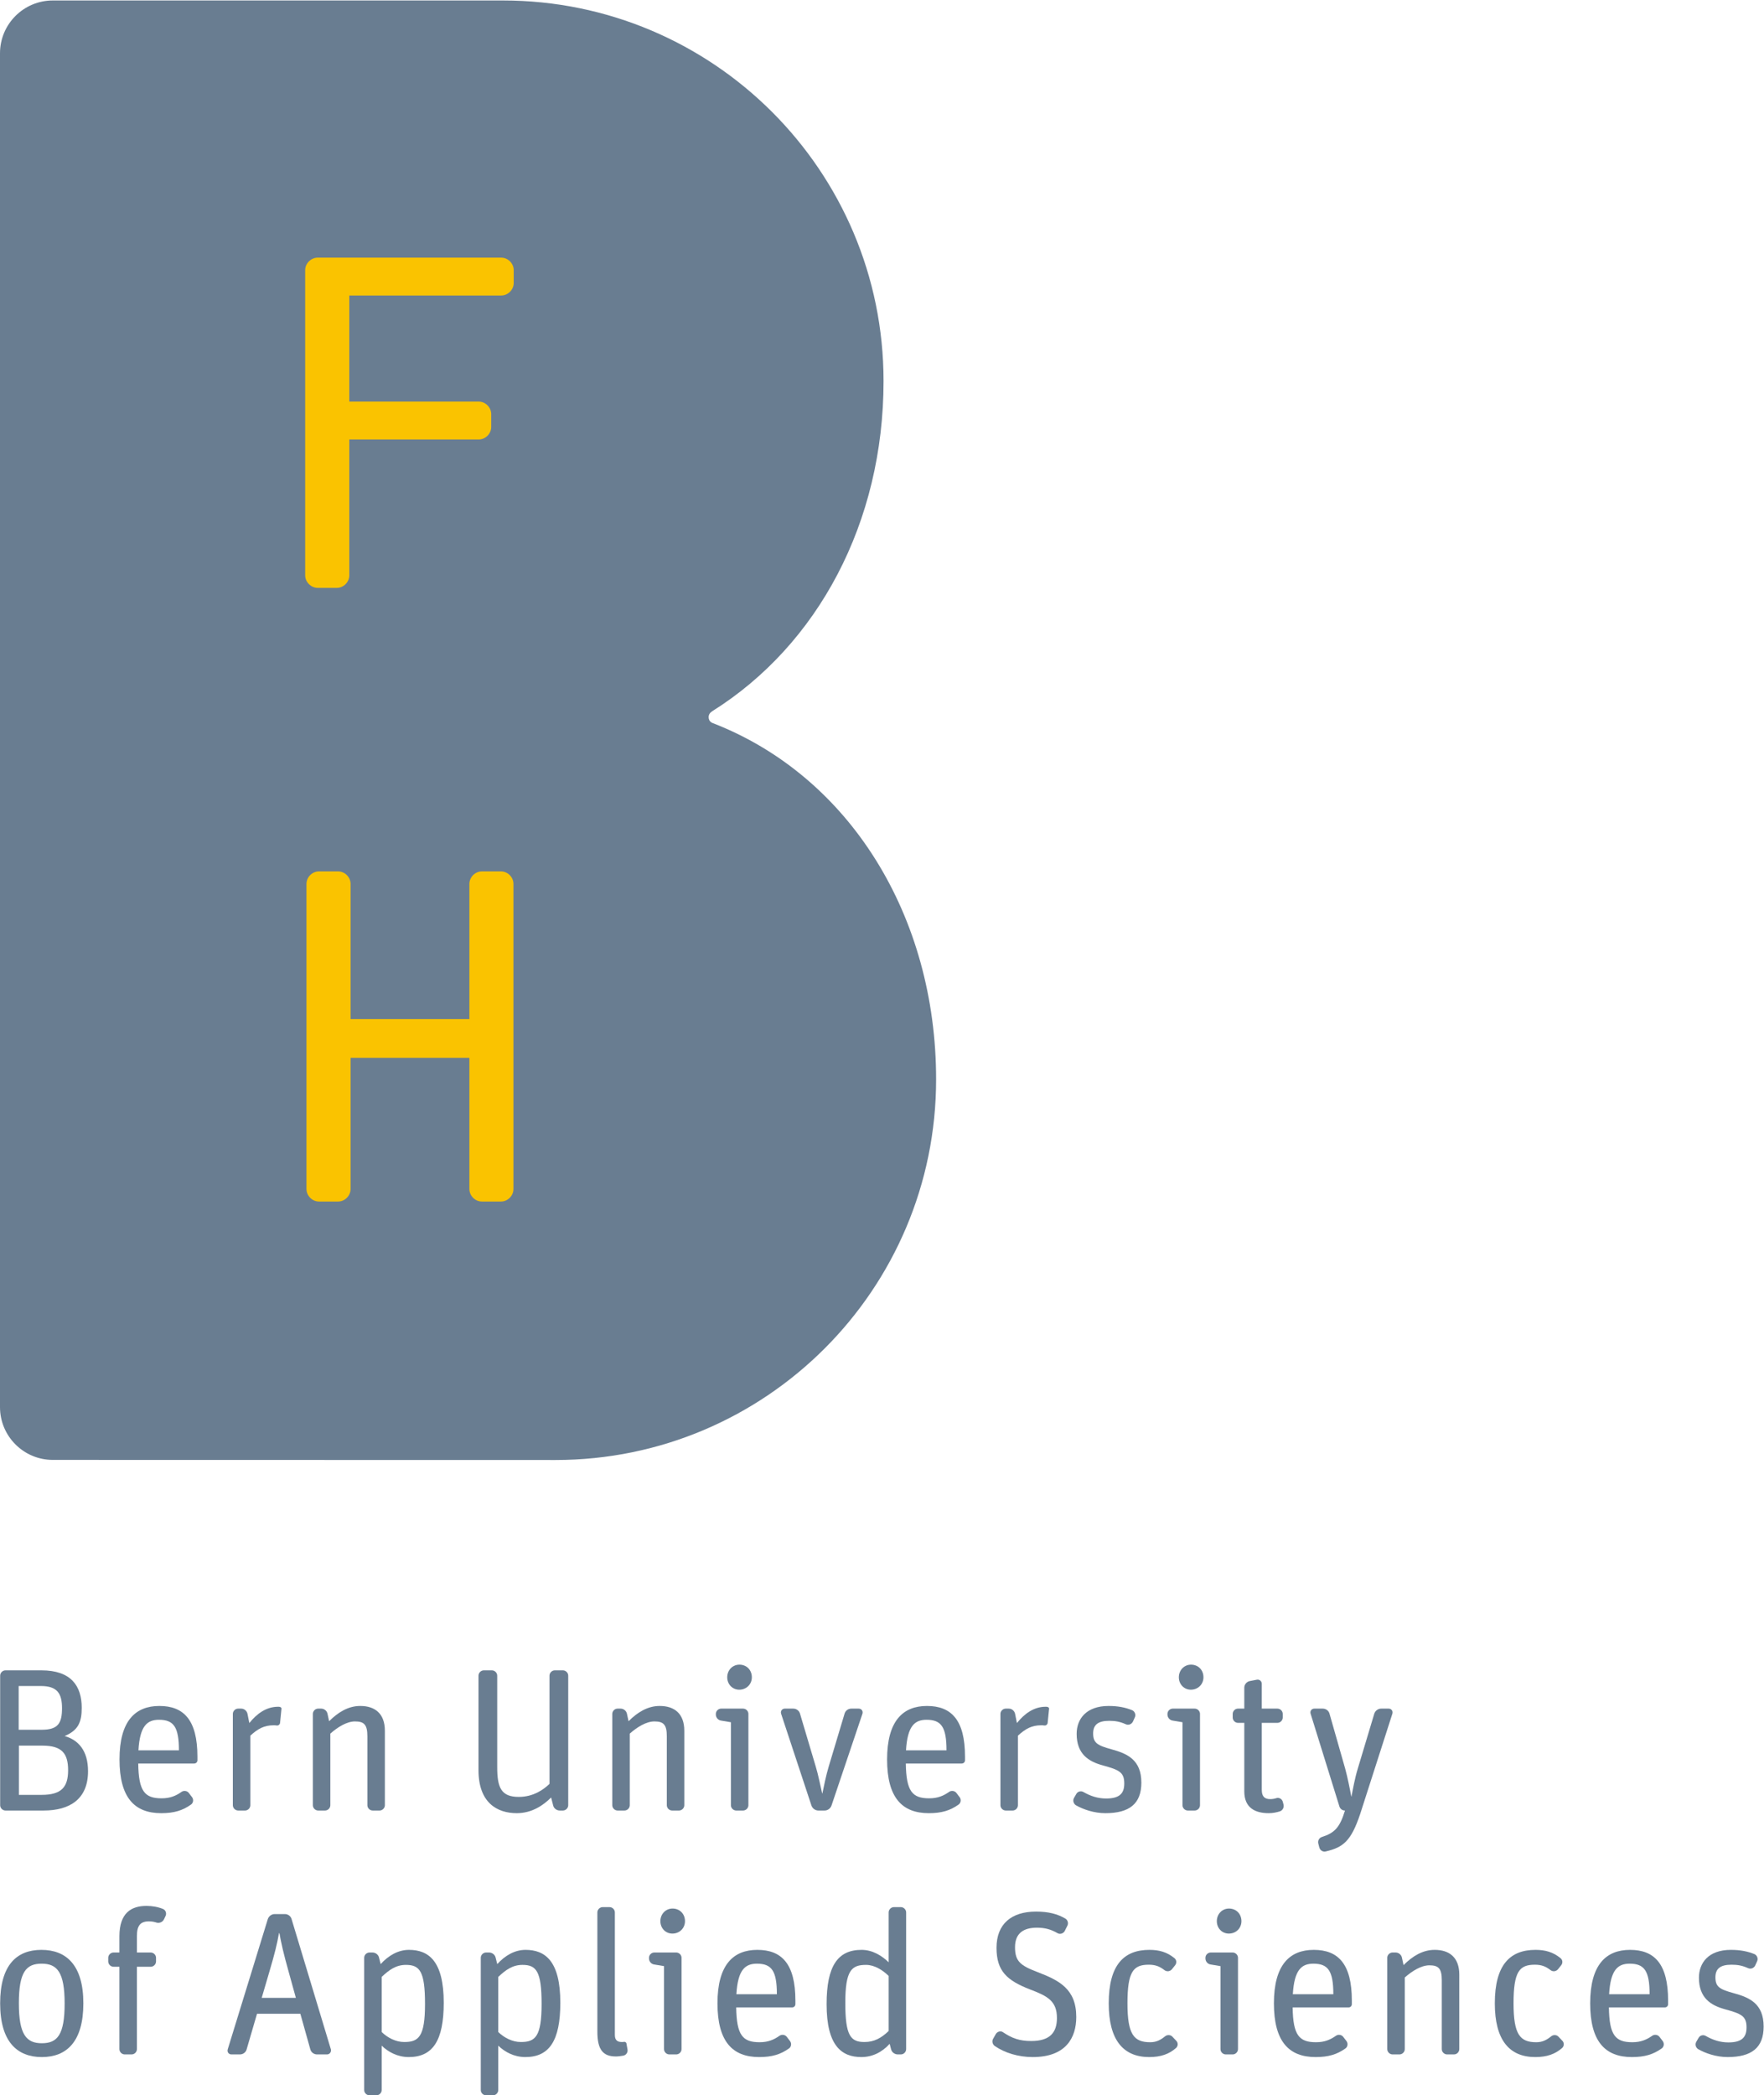 <?xml version="1.0" encoding="UTF-8" standalone="no"?>
<!-- Created with Inkscape (http://www.inkscape.org/) -->

<svg
   version="1.1"
   id="svg2"
   width="86.773"
   height="103.067"
   viewBox="0 0 86.773 103.067"
   sodipodi:docname="BFH_Logo_A_en_100_RGB.eps"
   xmlns:inkscape="http://www.inkscape.org/namespaces/inkscape"
   xmlns:sodipodi="http://sodipodi.sourceforge.net/DTD/sodipodi-0.dtd"
   xmlns="http://www.w3.org/2000/svg"
   xmlns:svg="http://www.w3.org/2000/svg">
  <defs
     id="defs6" />
  <sodipodi:namedview
     id="namedview4"
     pagecolor="#ffffff"
     bordercolor="#000000"
     borderopacity="0.25"
     inkscape:showpageshadow="2"
     inkscape:pageopacity="0.0"
     inkscape:pagecheckerboard="0"
     inkscape:deskcolor="#d1d1d1" />
  <g
     id="g8"
     inkscape:groupmode="layer"
     inkscape:label="ink_ext_XXXXXX"
     transform="matrix(1.333,0,0,-1.333,0,103.067)">
    <g
       id="g10"
       transform="scale(0.1)">
      <path
         d="m 185.602,773.02 c 77.55,0 140.449,-62.868 140.449,-140.45 0,-52.101 -24.153,-97.316 -63.223,-121.828 -0.765,-0.484 -1.32,-1.211 -1.32,-2.156 0,-1.719 1.359,-2.156 1.453,-2.195 50.684,-19.618 82.488,-71.375 82.488,-131.485 0,-77.597 -62.914,-140.472 -140.472,-140.472 L 19.496,234.473 C 8.73,234.473 0,243.207 0,253.949 v 499.578 c 0,10.77 8.73,19.493 19.496,19.493 H 185.602"
         style="fill:#697d91;fill-opacity:1;fill-rule:nonzero;stroke:none"
         id="path12" />
      <path
         d="m 117.691,329.82 c -2.476,0 -4.593,2.118 -4.593,4.594 v 112.621 c 0,2.477 2.117,4.598 4.593,4.598 h 7.09 c 2.469,0 4.59,-2.121 4.59,-4.598 v -49.89 h 43.848 v 49.89 c 0,2.477 2.117,4.598 4.594,4.598 h 7.066 c 2.476,0 4.594,-2.121 4.594,-4.598 V 334.414 c 0,-2.476 -2.118,-4.594 -4.594,-4.594 h -7.066 c -2.477,0 -4.594,2.118 -4.594,4.594 v 48.418 h -43.848 v -48.418 c 0,-2.476 -2.121,-4.594 -4.59,-4.594 h -7.09"
         style="fill:#fac300;fill-opacity:1;fill-rule:nonzero;stroke:none"
         id="path14" />
      <path
         d="m 117.234,556.266 c -2.468,0 -4.613,2.136 -4.613,4.613 V 673.52 c 0,2.476 2.145,4.597 4.613,4.597 h 67.743 c 2.472,0 4.593,-2.121 4.593,-4.597 v -4.77 c 0,-2.469 -2.121,-4.594 -4.593,-4.594 h -56.075 v -39.152 h 47.77 c 2.473,0 4.594,-2.137 4.594,-4.613 v -4.77 c 0,-2.476 -2.121,-4.594 -4.594,-4.594 h -47.77 v -50.148 c 0,-2.477 -2.121,-4.613 -4.593,-4.613 h -7.075"
         style="fill:#fac300;fill-opacity:1;fill-rule:nonzero;stroke:none"
         id="path16" />
      <path
         d="M 6.969,110.871 H 15.375 c 7.207,0 9.758,2.774 9.758,9.082 0,6.231 -2.324,9.082 -9.461,9.082 H 6.969 Z m -0.078,24.024 h 8.559 c 6.078,0 7.434,2.546 7.434,7.957 0,5.402 -1.73,8.183 -7.809,8.183 H 6.891 Z M 2.012,105.09 c -1.051,0 -1.953,0.898 -1.953,1.953 v 47.82 c 0,1.047 0.902,1.953 1.953,1.953 H 15.297 c 10.891,0 14.863,-5.711 14.863,-13.816 0,-5.402 -1.348,-8.332 -6.305,-10.43 5.031,-1.425 8.633,-5.332 8.633,-12.992 0,-10.281 -6.758,-14.488 -16.367,-14.488 H 2.012"
         style="fill:#697d91;fill-opacity:1;fill-rule:nonzero;stroke:none"
         id="path18" />
      <path
         d="m 58.668,138.574 c -4.356,0 -7.059,-2.254 -7.582,-11.269 h 14.941 c 0,8.644 -1.953,11.269 -7.359,11.269 z m 0.824,-34.461 c -9.836,0 -15.391,5.703 -15.391,19.825 0,14.257 5.855,19.734 14.719,19.734 8.93,0 14.035,-5.098 14.035,-18.692 v -1.347 c 0,-0.672 -0.527,-1.199 -1.199,-1.199 H 51.012 c 0.145,-10.286 2.402,-12.844 8.633,-12.844 3.227,0 5.332,0.976 7.277,2.336 0.906,0.672 2.18,0.449 2.781,-0.383 l 1.199,-1.57 c 0.602,-0.832 0.449,-2.11 -0.449,-2.707 -3.074,-2.176 -6.23,-3.153 -10.961,-3.153"
         style="fill:#697d91;fill-opacity:1;fill-rule:nonzero;stroke:none"
         id="path20" />
      <path
         d="m 87.883,105.09 c -1.051,0 -1.957,0.898 -1.957,1.953 v 33.711 c 0,1.043 0.906,1.941 1.957,1.941 h 1.121 c 1.129,0 2.106,-0.82 2.328,-1.941 l 0.676,-3.379 c 2.777,3.445 6.231,6.004 10.586,6.004 0.222,0 0.527,0 0.75,-0.078 0.304,-0.078 0.601,-0.371 0.527,-0.672 l -0.527,-5.254 c -0.074,-0.527 -0.602,-0.977 -1.199,-0.91 -0.375,0.078 -0.829,0.078 -1.204,0.078 -3.453,0 -5.781,-1.277 -8.558,-3.828 v -25.672 c 0,-1.055 -0.898,-1.953 -1.949,-1.953 h -2.551"
         style="fill:#697d91;fill-opacity:1;fill-rule:nonzero;stroke:none"
         id="path22" />
      <path
         d="m 117.402,105.09 c -1.05,0 -1.953,0.898 -1.953,1.953 v 33.711 c 0,1.043 0.903,1.941 1.953,1.941 h 1.121 c 1.129,0 2.106,-0.82 2.332,-1.875 l 0.598,-2.773 c 3.309,3.301 7.059,5.625 11.485,5.625 5.406,0 9.089,-2.774 9.089,-9.16 v -27.469 c 0,-1.055 -0.906,-1.953 -1.953,-1.953 h -2.554 c -1.051,0 -1.95,0.898 -1.95,1.953 v 25.449 c 0,4.278 -1.199,5.477 -4.578,5.477 -3.004,0 -6.383,-2.098 -9.09,-4.5 v -26.426 c 0,-1.055 -0.894,-1.953 -1.945,-1.953 h -2.555"
         style="fill:#697d91;fill-opacity:1;fill-rule:nonzero;stroke:none"
         id="path24" />
      <path
         d="m 190.691,104.113 c -7.207,0 -14.113,3.828 -14.113,15.84 v 34.91 c 0,1.047 0.902,1.953 1.953,1.953 h 3 c 1.051,0 1.953,-0.906 1.953,-1.953 v -33.711 c 0,-7.578 1.426,-11.035 7.957,-11.035 5.411,0 9.161,2.707 11.336,4.805 v 39.941 c 0,1.047 0.907,1.953 1.953,1.953 h 3.004 c 1.051,0 1.954,-0.906 1.954,-1.953 v -47.82 c 0,-1.055 -0.903,-1.953 -1.954,-1.953 h -1.203 c -1.125,0 -2.176,0.828 -2.398,1.875 l -0.754,2.93 c -2.926,-2.93 -7.133,-5.782 -12.688,-5.782"
         style="fill:#697d91;fill-opacity:1;fill-rule:nonzero;stroke:none"
         id="path26" />
      <path
         d="m 227.898,105.09 c -1.046,0 -1.953,0.898 -1.953,1.953 v 33.711 c 0,1.043 0.907,1.941 1.953,1.941 h 1.125 c 1.129,0 2.106,-0.82 2.329,-1.875 l 0.601,-2.773 c 3.305,3.301 7.055,5.625 11.485,5.625 5.406,0 9.085,-2.774 9.085,-9.16 v -27.469 c 0,-1.055 -0.902,-1.953 -1.953,-1.953 h -2.55 c -1.051,0 -1.95,0.898 -1.95,1.953 v 25.449 c 0,4.278 -1.203,5.477 -4.582,5.477 -3.004,0 -6.383,-2.098 -9.086,-4.5 v -26.426 c 0,-1.055 -0.898,-1.953 -1.949,-1.953 h -2.555"
         style="fill:#697d91;fill-opacity:1;fill-rule:nonzero;stroke:none"
         id="path28" />
      <path
         d="m 272.797,149.68 c -2.555,0 -4.43,2.031 -4.43,4.578 0,2.629 1.949,4.66 4.504,4.66 2.625,0 4.578,-1.953 4.578,-4.66 0,-2.547 -1.953,-4.578 -4.652,-4.578 z m -1.125,-44.59 c -1.051,0 -1.949,0.898 -1.949,1.953 v 30.625 l -3.606,0.605 c -1.129,0.145 -1.953,1.122 -1.953,2.254 v 0.227 c 0,1.043 0.899,1.941 1.953,1.941 h 8.106 c 1.05,0 1.953,-0.898 1.953,-1.941 v -33.711 c 0,-1.055 -0.903,-1.953 -1.953,-1.953 h -2.551"
         style="fill:#697d91;fill-opacity:1;fill-rule:nonzero;stroke:none"
         id="path30" />
      <path
         d="m 301.98,105.09 c -1.125,0 -2.175,0.75 -2.55,1.875 l -11.188,33.855 c -0.297,0.977 0.375,1.875 1.352,1.875 h 3.156 c 1.121,0 2.176,-0.742 2.477,-1.875 l 5.851,-19.668 c 0.832,-2.703 1.731,-7.207 2.328,-9.754 h 0.074 c 0.458,2.247 1.426,6.981 2.333,9.911 l 5.851,19.511 c 0.305,1.133 1.356,1.875 2.481,1.875 h 2.773 c 0.977,0 1.656,-0.898 1.352,-1.875 l -11.411,-33.855 c -0.375,-1.125 -1.425,-1.875 -2.546,-1.875 h -2.333"
         style="fill:#697d91;fill-opacity:1;fill-rule:nonzero;stroke:none"
         id="path32" />
      <path
         d="m 341.926,138.574 c -4.36,0 -7.059,-2.254 -7.586,-11.269 h 14.941 c 0,8.644 -1.953,11.269 -7.355,11.269 z m 0.824,-34.461 c -9.836,0 -15.391,5.703 -15.391,19.825 0,14.257 5.86,19.734 14.715,19.734 8.934,0 14.039,-5.098 14.039,-18.692 v -1.347 c 0,-0.672 -0.527,-1.199 -1.203,-1.199 h -20.64 c 0.148,-10.286 2.402,-12.844 8.628,-12.844 3.231,0 5.329,0.976 7.282,2.336 0.906,0.672 2.179,0.449 2.781,-0.383 l 1.199,-1.57 c 0.602,-0.832 0.449,-2.11 -0.449,-2.707 -3.082,-2.176 -6.231,-3.153 -10.961,-3.153"
         style="fill:#697d91;fill-opacity:1;fill-rule:nonzero;stroke:none"
         id="path34" />
      <path
         d="m 371.145,105.09 c -1.051,0 -1.957,0.898 -1.957,1.953 v 33.711 c 0,1.043 0.906,1.941 1.957,1.941 h 1.121 c 1.129,0 2.105,-0.82 2.328,-1.941 l 0.676,-3.379 c 2.777,3.445 6.23,6.004 10.585,6.004 0.223,0 0.528,0 0.75,-0.078 0.305,-0.078 0.602,-0.371 0.528,-0.672 l -0.528,-5.254 c -0.074,-0.527 -0.597,-0.977 -1.199,-0.91 -0.379,0.078 -0.828,0.078 -1.203,0.078 -3.449,0 -5.781,-1.277 -8.558,-3.828 v -25.672 c 0,-1.055 -0.899,-1.953 -1.95,-1.953 h -2.55"
         style="fill:#697d91;fill-opacity:1;fill-rule:nonzero;stroke:none"
         id="path36" />
      <path
         d="m 407.898,104.113 c -4.125,0 -8.101,1.348 -10.882,2.93 -0.903,0.594 -1.2,1.797 -0.676,2.703 l 0.824,1.426 c 0.527,0.976 1.727,1.269 2.633,0.754 2.625,-1.504 5.324,-2.403 8.406,-2.403 5.102,0 6.68,2.02 6.68,5.547 0,4.207 -1.953,5.028 -7.957,6.688 -5.254,1.426 -9.613,4.199 -9.613,11.633 0,5.476 3.531,10.281 11.789,10.281 3.601,0 6.308,-0.594 8.711,-1.57 0.972,-0.45 1.425,-1.653 0.972,-2.629 l -0.676,-1.504 c -0.449,-0.977 -1.578,-1.504 -2.625,-1.055 -2.179,0.977 -3.906,1.281 -6.16,1.281 -4.051,0 -5.926,-1.425 -5.926,-4.648 0,-3.535 1.579,-4.434 6.754,-5.859 5.782,-1.575 11.036,-3.829 11.036,-12.317 0,-7.801 -4.43,-11.258 -13.29,-11.258"
         style="fill:#697d91;fill-opacity:1;fill-rule:nonzero;stroke:none"
         id="path38" />
      <path
         d="m 439.453,149.68 c -2.555,0 -4.43,2.031 -4.43,4.578 0,2.629 1.954,4.66 4.504,4.66 2.625,0 4.578,-1.953 4.578,-4.66 0,-2.547 -1.953,-4.578 -4.652,-4.578 z m -1.129,-44.59 c -1.051,0 -1.953,0.898 -1.953,1.953 v 30.625 l -3.601,0.605 c -1.125,0.145 -1.95,1.122 -1.95,2.254 v 0.227 c 0,1.043 0.899,1.941 1.95,1.941 h 8.109 c 1.051,0 1.953,-0.898 1.953,-1.941 v -33.711 c 0,-1.055 -0.902,-1.953 -1.953,-1.953 h -2.555"
         style="fill:#697d91;fill-opacity:1;fill-rule:nonzero;stroke:none"
         id="path40" />
      <path
         d="m 456.848,137.441 c -1.051,0 -1.95,0.911 -1.95,1.954 v 1.359 c 0,1.043 0.899,1.941 1.95,1.941 h 2.328 v 7.735 c 0,1.133 0.824,2.109 1.875,2.402 l 2.703,0.527 c 0.976,0.227 1.875,-0.527 1.875,-1.504 v -9.16 h 5.781 c 1.051,0 1.953,-0.898 1.953,-1.941 v -1.359 c 0,-1.043 -0.902,-1.954 -1.953,-1.954 h -5.781 v -24.695 c 0,-2.402 0.976,-3.449 3.082,-3.449 0.898,0 1.648,0.148 2.324,0.371 0.977,0.305 2.028,-0.301 2.328,-1.277 l 0.297,-1.125 c 0.231,-1.055 -0.297,-2.098 -1.347,-2.481 -1.2,-0.371 -2.551,-0.672 -4.129,-0.672 -5.102,0 -9.008,2.032 -9.008,8.035 v 25.293 h -2.328"
         style="fill:#697d91;fill-opacity:1;fill-rule:nonzero;stroke:none"
         id="path42" />
      <path
         d="m 489.273,90 c -1.05,-0.301 -2.101,0.371 -2.402,1.426 l -0.371,1.426 c -0.305,1.055 0.297,2.18 1.348,2.48 4.656,1.496 6.605,3.527 8.484,9.758 h -0.078 c -0.899,0 -1.649,0.594 -1.953,1.426 l -10.656,34.304 c -0.301,0.977 0.375,1.875 1.351,1.875 h 3.152 c 1.125,0 2.18,-0.742 2.477,-1.875 l 5.781,-20.261 c 0.824,-3.008 1.731,-7.434 2.25,-10.293 h 0.078 c 0.524,2.703 1.204,6.609 2.325,10.293 l 6.086,20.261 c 0.371,1.133 1.425,1.875 2.546,1.875 h 2.782 c 0.972,0 1.652,-0.898 1.351,-1.875 L 501.965,103.887 C 498.586,93.75 495.652,91.504 489.273,90"
         style="fill:#697d91;fill-opacity:1;fill-rule:nonzero;stroke:none"
         id="path44" />
      <path
         d="m 15.445,19.219 c 5.707,0 8.406,3.078 8.406,14.641 0,11.629 -2.777,14.715 -8.48,14.715 -5.707,0 -8.41,-3.008 -8.41,-14.637 0,-11.562 2.781,-14.719 8.484,-14.719 z m 0,-5.106 c -9.16,0 -15.391,5.703 -15.391,19.824 0,14.109 6.082,19.734 15.238,19.734 9.16,0 15.469,-5.625 15.469,-19.734 0,-14.121 -6.156,-19.824 -15.316,-19.824"
         style="fill:#697d91;fill-opacity:1;fill-rule:nonzero;stroke:none"
         id="path46" />
      <path
         d="m 41.891,47.441 c -1.051,0 -1.953,0.91 -1.953,1.953 v 1.359 c 0,1.043 0.902,1.941 1.953,1.941 h 2.176 v 6.008 c 0,8.641 4.43,11.191 9.984,11.191 2.176,0 4.281,-0.383 6.082,-1.125 0.977,-0.379 1.426,-1.582 0.977,-2.559 l -0.602,-1.27 c -0.449,-0.977 -1.652,-1.504 -2.707,-1.211 -0.894,0.305 -1.875,0.461 -2.848,0.461 -3.156,0 -4.43,-1.582 -4.43,-5.41 v -6.086 h 5.106 c 1.051,0 1.949,-0.898 1.949,-1.941 v -1.359 c 0,-1.043 -0.898,-1.953 -1.949,-1.953 H 50.523 V 17.043 c 0,-1.055 -0.898,-1.953 -1.953,-1.953 h -2.551 c -1.055,0 -1.953,0.898 -1.953,1.953 v 30.398 h -2.176"
         style="fill:#697d91;fill-opacity:1;fill-rule:nonzero;stroke:none"
         id="path48" />
      <path
         d="m 99.199,44.895 -2.625,-8.938 h 12.61 l -2.473,8.938 c -2.254,8.035 -2.859,10.957 -3.606,14.941 h -0.152 c -0.75,-4.133 -1.426,-7.062 -3.754,-14.941 z M 85.387,15.09 c -0.977,0 -1.652,0.898 -1.348,1.875 l 14.785,48.047 c 0.375,1.121 1.426,1.875 2.555,1.875 h 3.754 c 1.121,0 2.176,-0.754 2.472,-1.875 l 14.497,-48.047 c 0.222,-0.977 -0.457,-1.875 -1.434,-1.875 h -3.676 c -1.129,0 -2.179,0.75 -2.476,1.875 l -3.68,13.133 H 94.848 L 91.016,16.965 c -0.297,-1.125 -1.348,-1.875 -2.477,-1.875 h -3.152"
         style="fill:#697d91;fill-opacity:1;fill-rule:nonzero;stroke:none"
         id="path50" />
      <path
         d="m 149.184,19.668 c 5.332,0 7.656,1.953 7.656,14.043 0,12.082 -1.953,14.414 -7.055,14.414 -3.676,0 -6.23,-1.883 -8.933,-4.434 V 23.352 c 2.175,-2.109 5.179,-3.684 8.332,-3.684 z M 136.348,0 c -1.051,0 -1.953,0.898 -1.953,1.953 V 50.754 c 0,1.043 0.902,1.941 1.953,1.941 h 1.125 c 1.125,0 2.175,-0.82 2.398,-1.875 l 0.602,-2.402 c 2.855,3.156 6.461,5.254 10.441,5.254 7.207,0 12.836,-4.051 12.836,-19.512 0,-14.121 -4.133,-20.047 -12.914,-20.047 -4.133,0 -7.582,1.875 -9.984,4.207 V 1.953 C 140.852,0.898 139.949,0 138.902,0 h -2.554"
         style="fill:#697d91;fill-opacity:1;fill-rule:nonzero;stroke:none"
         id="path52" />
      <path
         d="m 192.207,19.668 c 5.328,0 7.656,1.953 7.656,14.043 0,12.082 -1.953,14.414 -7.054,14.414 -3.684,0 -6.231,-1.883 -8.938,-4.434 V 23.352 c 2.18,-2.109 5.184,-3.684 8.336,-3.684 z M 179.371,0 c -1.055,0 -1.953,0.898 -1.953,1.953 V 50.754 c 0,1.043 0.898,1.941 1.953,1.941 h 1.121 c 1.129,0 2.18,-0.82 2.403,-1.875 l 0.601,-2.402 c 2.856,3.156 6.461,5.254 10.434,5.254 7.207,0 12.843,-4.051 12.843,-19.512 0,-14.121 -4.132,-20.047 -12.918,-20.047 -4.125,0 -7.582,1.875 -9.984,4.207 V 1.953 C 183.871,0.898 182.973,0 181.918,0 h -2.547"
         style="fill:#697d91;fill-opacity:1;fill-rule:nonzero;stroke:none"
         id="path54" />
      <path
         d="m 227.273,14.336 c -4.8,0 -6.828,2.559 -6.828,9.16 v 43.996 c 0,1.043 0.899,1.953 1.953,1.953 h 2.547 c 1.055,0 1.953,-0.91 1.953,-1.953 V 22.297 c 0,-1.875 0.829,-2.629 2.629,-2.629 0.301,0 0.602,0 0.825,0.078 0.375,0 0.753,-0.223 0.824,-0.606 l 0.379,-2.176 c 0.222,-1.047 -0.45,-2.102 -1.5,-2.324 -0.907,-0.148 -1.879,-0.305 -2.782,-0.305"
         style="fill:#697d91;fill-opacity:1;fill-rule:nonzero;stroke:none"
         id="path56" />
      <path
         d="m 248.125,59.68 c -2.555,0 -4.43,2.031 -4.43,4.578 0,2.629 1.953,4.66 4.504,4.66 2.625,0 4.578,-1.953 4.578,-4.66 0,-2.547 -1.953,-4.578 -4.652,-4.578 z m -1.129,-44.59 c -1.051,0 -1.953,0.898 -1.953,1.953 v 30.625 l -3.602,0.605 c -1.125,0.145 -1.949,1.121 -1.949,2.254 v 0.227 c 0,1.043 0.899,1.941 1.949,1.941 h 8.11 c 1.051,0 1.953,-0.898 1.953,-1.941 V 17.043 c 0,-1.055 -0.902,-1.953 -1.953,-1.953 h -2.555"
         style="fill:#697d91;fill-opacity:1;fill-rule:nonzero;stroke:none"
         id="path58" />
      <path
         d="m 279.332,48.574 c -4.355,0 -7.059,-2.254 -7.586,-11.27 h 14.942 c 0,8.645 -1.954,11.27 -7.356,11.27 z m 0.824,-34.461 c -9.836,0 -15.39,5.703 -15.39,19.824 0,14.258 5.855,19.734 14.714,19.734 8.934,0 14.04,-5.098 14.04,-18.691 v -1.348 c 0,-0.672 -0.528,-1.199 -1.2,-1.199 h -20.644 c 0.144,-10.285 2.402,-12.844 8.633,-12.844 3.226,0 5.332,0.977 7.281,2.336 0.902,0.672 2.176,0.449 2.777,-0.383 l 1.199,-1.57 c 0.602,-0.832 0.45,-2.109 -0.449,-2.707 -3.074,-2.176 -6.23,-3.152 -10.961,-3.152"
         style="fill:#697d91;fill-opacity:1;fill-rule:nonzero;stroke:none"
         id="path60" />
      <path
         d="m 319,19.668 c 3.676,0 6.23,1.504 8.93,4.055 v 20.34 c -2.176,2.109 -5.18,4.062 -8.328,4.062 -5.332,0 -7.664,-1.953 -7.664,-14.043 0,-12.09 1.953,-14.414 7.062,-14.414 z m -1.129,-5.555 c -7.207,0 -12.836,4.051 -12.836,19.52 0,14.113 4.129,20.039 12.91,20.039 4.129,0 7.582,-2.246 9.985,-4.578 v 18.398 c 0,1.043 0.902,1.953 1.953,1.953 h 2.555 c 1.046,0 1.953,-0.91 1.953,-1.953 V 17.043 c 0,-1.055 -0.907,-1.953 -1.953,-1.953 h -1.129 c -1.129,0 -2.176,0.75 -2.477,1.875 l -0.527,2.031 c -2.852,-3.156 -6.453,-4.883 -10.434,-4.883"
         style="fill:#697d91;fill-opacity:1;fill-rule:nonzero;stroke:none"
         id="path62" />
      <path
         d="m 381.098,14.113 c -5.328,0 -10.356,1.57 -13.957,4.051 -0.907,0.605 -1.203,1.875 -0.602,2.785 l 0.977,1.719 c 0.597,0.906 1.8,1.199 2.625,0.605 3.379,-2.258 6.082,-3.234 10.433,-3.234 6.906,0 9.461,3.156 9.461,8.488 0,6.309 -3.527,8.105 -9.836,10.508 -8.558,3.309 -12.461,6.758 -12.461,15.391 0,8.855 5.559,13.367 14.563,13.367 4.73,0 7.957,-0.906 10.808,-2.559 0.907,-0.527 1.282,-1.727 0.754,-2.695 l -0.976,-1.953 c -0.524,-0.906 -1.727,-1.277 -2.629,-0.75 -2.324,1.348 -4.578,2.02 -7.582,2.02 -4.949,0 -8.106,-2.02 -8.106,-7.207 0,-5.254 2.028,-6.758 8.258,-9.16 8.031,-3.074 14.34,-6.231 14.34,-16.582 0,-7.664 -3.828,-14.793 -16.07,-14.793"
         style="fill:#697d91;fill-opacity:1;fill-rule:nonzero;stroke:none"
         id="path64" />
      <path
         d="m 424.094,14.113 c -9.614,0 -14.946,6.309 -14.946,19.824 0,14.336 5.711,19.734 15.016,19.734 3.606,0 6.457,-0.82 9.16,-2.996 0.899,-0.676 0.977,-1.875 0.305,-2.707 l -1.203,-1.504 c -0.75,-0.82 -1.953,-0.898 -2.778,-0.223 -1.656,1.277 -3.226,1.953 -5.707,1.953 -5.703,0 -7.882,-2.473 -7.882,-14.258 0,-11.562 2.402,-14.348 8.41,-14.348 2.324,0 3.898,0.898 5.476,2.18 0.825,0.672 2.106,0.606 2.782,-0.227 l 1.351,-1.426 c 0.75,-0.75 0.672,-2.031 -0.152,-2.703 -2.477,-2.18 -5.559,-3.301 -9.832,-3.301"
         style="fill:#697d91;fill-opacity:1;fill-rule:nonzero;stroke:none"
         id="path66" />
      <path
         d="m 453.469,59.68 c -2.555,0 -4.43,2.031 -4.43,4.578 0,2.629 1.953,4.66 4.5,4.66 2.629,0 4.582,-1.953 4.582,-4.66 0,-2.547 -1.953,-4.578 -4.652,-4.578 z M 452.34,15.09 c -1.051,0 -1.953,0.898 -1.953,1.953 v 30.625 l -3.606,0.605 c -1.121,0.145 -1.945,1.121 -1.945,2.254 v 0.227 c 0,1.043 0.894,1.941 1.945,1.941 h 8.114 c 1.046,0 1.953,-0.898 1.953,-1.941 V 17.043 c 0,-1.055 -0.907,-1.953 -1.953,-1.953 h -2.555"
         style="fill:#697d91;fill-opacity:1;fill-rule:nonzero;stroke:none"
         id="path68" />
      <path
         d="m 484.672,48.574 c -4.356,0 -7.055,-2.254 -7.582,-11.27 h 14.941 c 0,8.645 -1.953,11.27 -7.359,11.27 z m 0.824,-34.461 c -9.832,0 -15.391,5.703 -15.391,19.824 0,14.258 5.856,19.734 14.719,19.734 8.93,0 14.039,-5.098 14.039,-18.691 v -1.348 c 0,-0.672 -0.527,-1.199 -1.203,-1.199 h -20.644 c 0.148,-10.285 2.402,-12.844 8.632,-12.844 3.231,0 5.332,0.977 7.282,2.336 0.902,0.672 2.175,0.449 2.777,-0.383 l 1.203,-1.57 c 0.602,-0.832 0.449,-2.109 -0.449,-2.707 -3.078,-2.176 -6.231,-3.152 -10.965,-3.152"
         style="fill:#697d91;fill-opacity:1;fill-rule:nonzero;stroke:none"
         id="path70" />
      <path
         d="m 513.891,15.09 c -1.055,0 -1.953,0.898 -1.953,1.953 v 33.711 c 0,1.043 0.898,1.941 1.953,1.941 h 1.125 c 1.129,0 2.101,-0.82 2.328,-1.875 l 0.601,-2.773 c 3.301,3.301 7.055,5.625 11.485,5.625 5.406,0 9.086,-2.773 9.086,-9.16 V 17.043 c 0,-1.055 -0.903,-1.953 -1.953,-1.953 h -2.555 c -1.047,0 -1.953,0.898 -1.953,1.953 v 25.449 c 0,4.277 -1.2,5.477 -4.575,5.477 -3.003,0 -6.382,-2.098 -9.085,-4.5 V 17.043 c 0,-1.055 -0.899,-1.953 -1.954,-1.953 h -2.55"
         style="fill:#697d91;fill-opacity:1;fill-rule:nonzero;stroke:none"
         id="path72" />
      <path
         d="m 566.566,14.113 c -9.609,0 -14.941,6.309 -14.941,19.824 0,14.336 5.711,19.734 15.016,19.734 3.601,0 6.461,-0.82 9.16,-2.996 0.902,-0.676 0.976,-1.875 0.297,-2.707 l -1.2,-1.504 c -0.75,-0.82 -1.949,-0.898 -2.773,-0.223 -1.656,1.277 -3.234,1.953 -5.707,1.953 -5.703,0 -7.883,-2.473 -7.883,-14.258 0,-11.562 2.403,-14.348 8.406,-14.348 2.329,0 3.903,0.898 5.481,2.18 0.824,0.672 2.105,0.606 2.777,-0.227 l 1.356,-1.426 c 0.746,-0.75 0.672,-2.031 -0.153,-2.703 -2.476,-2.18 -5.558,-3.301 -9.836,-3.301"
         style="fill:#697d91;fill-opacity:1;fill-rule:nonzero;stroke:none"
         id="path74" />
      <path
         d="m 601.383,48.574 c -4.356,0 -7.059,-2.254 -7.582,-11.27 h 14.937 c 0,8.645 -1.953,11.27 -7.355,11.27 z m 0.824,-34.461 c -9.836,0 -15.391,5.703 -15.391,19.824 0,14.258 5.856,19.734 14.715,19.734 8.934,0 14.039,-5.098 14.039,-18.691 v -1.348 c 0,-0.672 -0.527,-1.199 -1.199,-1.199 h -20.644 c 0.144,-10.285 2.402,-12.844 8.632,-12.844 3.227,0 5.332,0.977 7.282,2.336 0.902,0.672 2.175,0.449 2.777,-0.383 l 1.199,-1.57 c 0.602,-0.832 0.449,-2.109 -0.449,-2.707 -3.074,-2.176 -6.23,-3.152 -10.961,-3.152"
         style="fill:#697d91;fill-opacity:1;fill-rule:nonzero;stroke:none"
         id="path76" />
      <path
         d="m 637.535,14.113 c -4.133,0 -8.105,1.348 -10.887,2.93 -0.902,0.594 -1.199,1.797 -0.675,2.703 l 0.828,1.426 c 0.523,0.977 1.722,1.27 2.629,0.754 2.625,-1.504 5.328,-2.402 8.406,-2.402 5.102,0 6.68,2.02 6.68,5.547 0,4.207 -1.953,5.027 -7.957,6.688 -5.254,1.426 -9.61,4.199 -9.61,11.633 0,5.477 3.531,10.281 11.785,10.281 3.606,0 6.309,-0.594 8.711,-1.57 0.977,-0.449 1.426,-1.652 0.977,-2.629 l -0.68,-1.504 c -0.445,-0.977 -1.574,-1.504 -2.625,-1.055 -2.179,0.977 -3.902,1.281 -6.156,1.281 -4.055,0 -5.93,-1.426 -5.93,-4.648 0,-3.535 1.574,-4.434 6.754,-5.859 5.781,-1.574 11.039,-3.828 11.039,-12.316 0,-7.801 -4.433,-11.258 -13.289,-11.258"
         style="fill:#697d91;fill-opacity:1;fill-rule:nonzero;stroke:none"
         id="path78" />
    </g>
  </g>
</svg>

